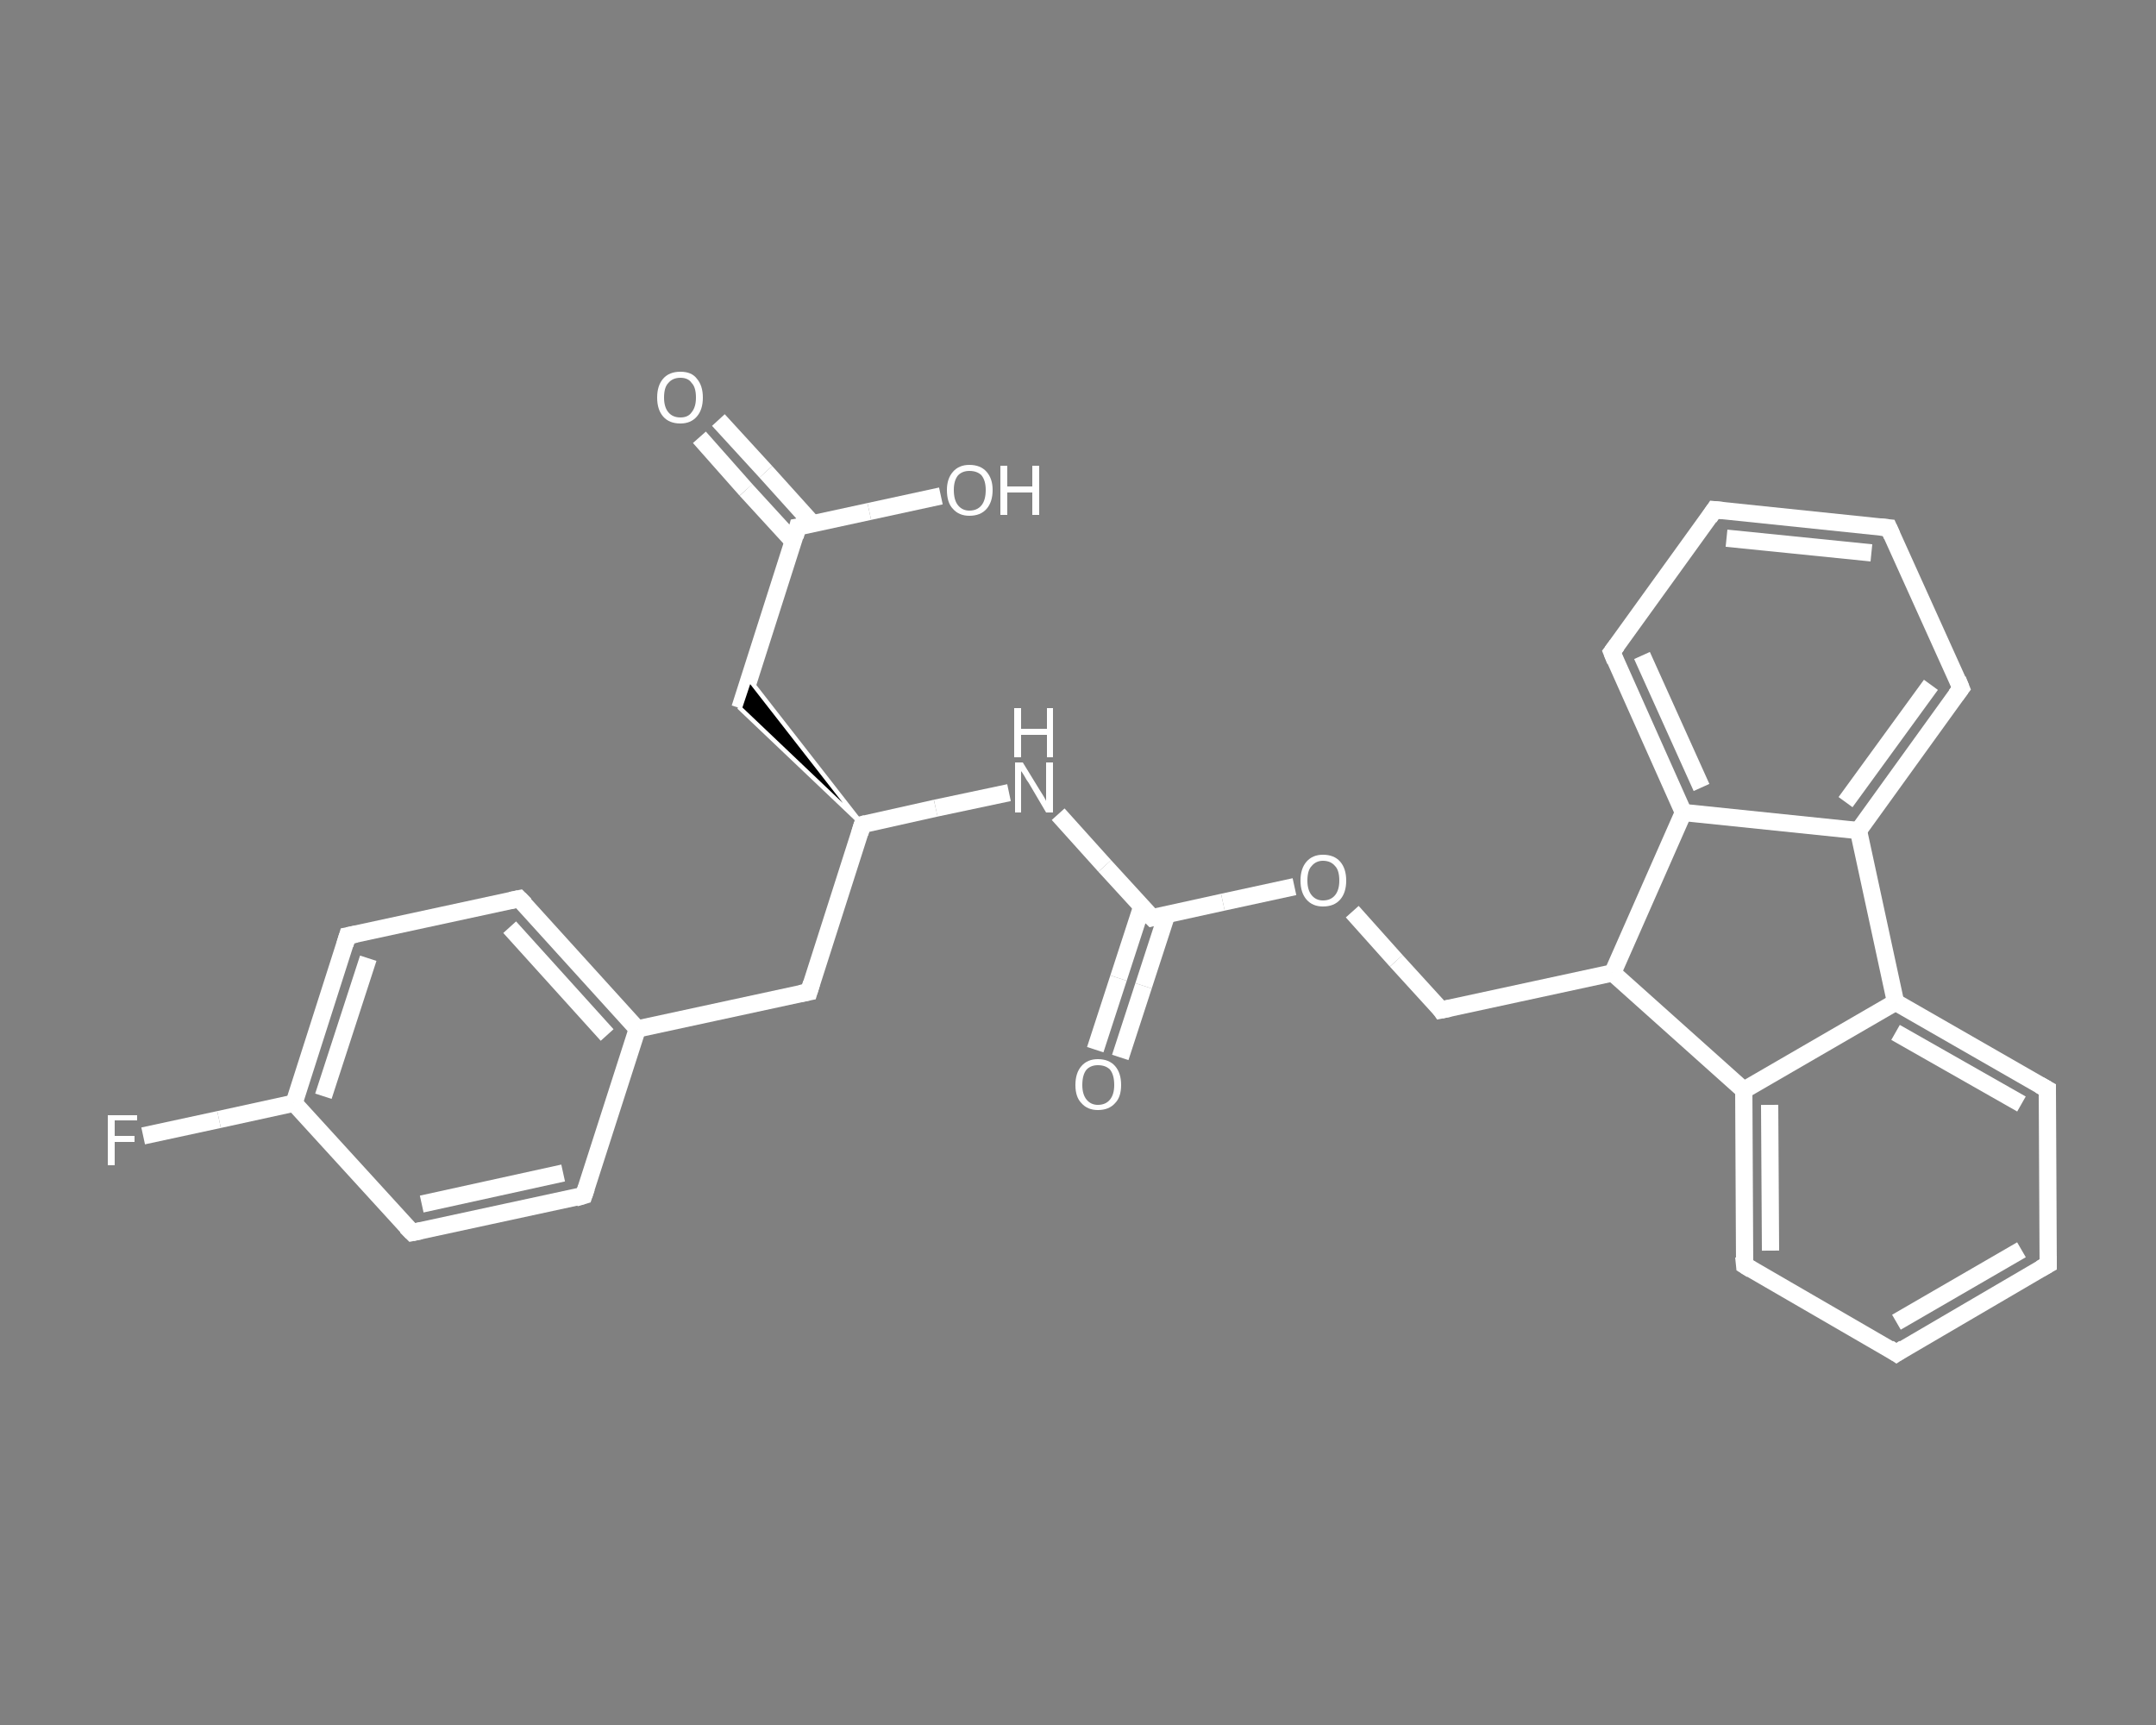 <?xml version='1.0' encoding='iso-8859-1'?>
<svg version='1.1' baseProfile='full'
              xmlns='http://www.w3.org/2000/svg'
                      xmlns:rdkit='http://www.rdkit.org/xml'
                      xmlns:xlink='http://www.w3.org/1999/xlink'
                  xml:space='preserve'
width='250px' height='200px' viewBox='0 0 250 200'>
<rect x="0" y="0" width="250" height="200" fill="#808080" stroke="none"/>
<!-- END OF HEADER -->
<rect style='opacity:1.0;fill:transparent;stroke:none' width='250.0' height='200.0' x='0.0' y='0.0'> </rect>
<path class='bond-0 atom-0 atom-1' d='M 83.3,48.7 L 88.8,54.7' style='fill:none;fill-rule:evenodd;stroke:#FFFFFF;stroke-width:2.0px;stroke-linecap:butt;stroke-linejoin:miter;stroke-opacity:1' />
<path class='bond-0 atom-0 atom-1' d='M 88.8,54.7 L 94.3,60.8' style='fill:none;fill-rule:evenodd;stroke:#FFFFFF;stroke-width:2.0px;stroke-linecap:butt;stroke-linejoin:miter;stroke-opacity:1' />
<path class='bond-0 atom-0 atom-1' d='M 81.1,50.7 L 86.5,56.8' style='fill:none;fill-rule:evenodd;stroke:#FFFFFF;stroke-width:2.0px;stroke-linecap:butt;stroke-linejoin:miter;stroke-opacity:1' />
<path class='bond-0 atom-0 atom-1' d='M 86.5,56.8 L 92.0,62.8' style='fill:none;fill-rule:evenodd;stroke:#FFFFFF;stroke-width:2.0px;stroke-linecap:butt;stroke-linejoin:miter;stroke-opacity:1' />
<path class='bond-1 atom-1 atom-2' d='M 92.5,61.1 L 100.8,59.3' style='fill:none;fill-rule:evenodd;stroke:#FFFFFF;stroke-width:2.0px;stroke-linecap:butt;stroke-linejoin:miter;stroke-opacity:1' />
<path class='bond-1 atom-1 atom-2' d='M 100.8,59.3 L 109.1,57.5' style='fill:none;fill-rule:evenodd;stroke:#FFFFFF;stroke-width:2.0px;stroke-linecap:butt;stroke-linejoin:miter;stroke-opacity:1' />
<path class='bond-2 atom-1 atom-3' d='M 92.5,61.1 L 85.8,82.1' style='fill:none;fill-rule:evenodd;stroke:#FFFFFF;stroke-width:2.0px;stroke-linecap:butt;stroke-linejoin:miter;stroke-opacity:1' />
<path class='bond-3 atom-4 atom-3' d='M 100.0,95.6 L 85.8,82.1 L 86.9,78.8 Z' style='fill:#000000;fill-rule:evenodd;fill-opacity:1;stroke:#FFFFFF;stroke-width:0.5px;stroke-linecap:butt;stroke-linejoin:miter;stroke-opacity:1;' />
<path class='bond-4 atom-4 atom-5' d='M 100.0,95.6 L 93.8,115.0' style='fill:none;fill-rule:evenodd;stroke:#FFFFFF;stroke-width:2.0px;stroke-linecap:butt;stroke-linejoin:miter;stroke-opacity:1' />
<path class='bond-5 atom-5 atom-6' d='M 93.8,115.0 L 73.9,119.3' style='fill:none;fill-rule:evenodd;stroke:#FFFFFF;stroke-width:2.0px;stroke-linecap:butt;stroke-linejoin:miter;stroke-opacity:1' />
<path class='bond-6 atom-6 atom-7' d='M 73.9,119.3 L 60.2,104.2' style='fill:none;fill-rule:evenodd;stroke:#FFFFFF;stroke-width:2.0px;stroke-linecap:butt;stroke-linejoin:miter;stroke-opacity:1' />
<path class='bond-6 atom-6 atom-7' d='M 70.4,120.0 L 59.1,107.5' style='fill:none;fill-rule:evenodd;stroke:#FFFFFF;stroke-width:2.0px;stroke-linecap:butt;stroke-linejoin:miter;stroke-opacity:1' />
<path class='bond-7 atom-7 atom-8' d='M 60.2,104.2 L 40.3,108.5' style='fill:none;fill-rule:evenodd;stroke:#FFFFFF;stroke-width:2.0px;stroke-linecap:butt;stroke-linejoin:miter;stroke-opacity:1' />
<path class='bond-8 atom-8 atom-9' d='M 40.3,108.5 L 34.1,127.9' style='fill:none;fill-rule:evenodd;stroke:#FFFFFF;stroke-width:2.0px;stroke-linecap:butt;stroke-linejoin:miter;stroke-opacity:1' />
<path class='bond-8 atom-8 atom-9' d='M 42.7,111.1 L 37.5,127.1' style='fill:none;fill-rule:evenodd;stroke:#FFFFFF;stroke-width:2.0px;stroke-linecap:butt;stroke-linejoin:miter;stroke-opacity:1' />
<path class='bond-9 atom-9 atom-10' d='M 34.1,127.9 L 25.4,129.8' style='fill:none;fill-rule:evenodd;stroke:#FFFFFF;stroke-width:2.0px;stroke-linecap:butt;stroke-linejoin:miter;stroke-opacity:1' />
<path class='bond-9 atom-9 atom-10' d='M 25.4,129.8 L 16.6,131.7' style='fill:none;fill-rule:evenodd;stroke:#FFFFFF;stroke-width:2.0px;stroke-linecap:butt;stroke-linejoin:miter;stroke-opacity:1' />
<path class='bond-10 atom-9 atom-11' d='M 34.1,127.9 L 47.8,142.9' style='fill:none;fill-rule:evenodd;stroke:#FFFFFF;stroke-width:2.0px;stroke-linecap:butt;stroke-linejoin:miter;stroke-opacity:1' />
<path class='bond-11 atom-11 atom-12' d='M 47.8,142.9 L 67.7,138.6' style='fill:none;fill-rule:evenodd;stroke:#FFFFFF;stroke-width:2.0px;stroke-linecap:butt;stroke-linejoin:miter;stroke-opacity:1' />
<path class='bond-11 atom-11 atom-12' d='M 48.9,139.6 L 65.3,136.0' style='fill:none;fill-rule:evenodd;stroke:#FFFFFF;stroke-width:2.0px;stroke-linecap:butt;stroke-linejoin:miter;stroke-opacity:1' />
<path class='bond-12 atom-4 atom-13' d='M 100.0,95.6 L 108.5,93.7' style='fill:none;fill-rule:evenodd;stroke:#FFFFFF;stroke-width:2.0px;stroke-linecap:butt;stroke-linejoin:miter;stroke-opacity:1' />
<path class='bond-12 atom-4 atom-13' d='M 108.5,93.7 L 117.0,91.9' style='fill:none;fill-rule:evenodd;stroke:#FFFFFF;stroke-width:2.0px;stroke-linecap:butt;stroke-linejoin:miter;stroke-opacity:1' />
<path class='bond-13 atom-13 atom-14' d='M 122.7,94.4 L 128.1,100.4' style='fill:none;fill-rule:evenodd;stroke:#FFFFFF;stroke-width:2.0px;stroke-linecap:butt;stroke-linejoin:miter;stroke-opacity:1' />
<path class='bond-13 atom-13 atom-14' d='M 128.1,100.4 L 133.6,106.4' style='fill:none;fill-rule:evenodd;stroke:#FFFFFF;stroke-width:2.0px;stroke-linecap:butt;stroke-linejoin:miter;stroke-opacity:1' />
<path class='bond-14 atom-14 atom-15' d='M 132.4,105.1 L 129.7,113.4' style='fill:none;fill-rule:evenodd;stroke:#FFFFFF;stroke-width:2.0px;stroke-linecap:butt;stroke-linejoin:miter;stroke-opacity:1' />
<path class='bond-14 atom-14 atom-15' d='M 129.7,113.4 L 127.0,121.7' style='fill:none;fill-rule:evenodd;stroke:#FFFFFF;stroke-width:2.0px;stroke-linecap:butt;stroke-linejoin:miter;stroke-opacity:1' />
<path class='bond-14 atom-14 atom-15' d='M 135.3,106.0 L 132.6,114.3' style='fill:none;fill-rule:evenodd;stroke:#FFFFFF;stroke-width:2.0px;stroke-linecap:butt;stroke-linejoin:miter;stroke-opacity:1' />
<path class='bond-14 atom-14 atom-15' d='M 132.6,114.3 L 129.9,122.6' style='fill:none;fill-rule:evenodd;stroke:#FFFFFF;stroke-width:2.0px;stroke-linecap:butt;stroke-linejoin:miter;stroke-opacity:1' />
<path class='bond-15 atom-14 atom-16' d='M 133.6,106.4 L 141.8,104.6' style='fill:none;fill-rule:evenodd;stroke:#FFFFFF;stroke-width:2.0px;stroke-linecap:butt;stroke-linejoin:miter;stroke-opacity:1' />
<path class='bond-15 atom-14 atom-16' d='M 141.8,104.6 L 150.1,102.8' style='fill:none;fill-rule:evenodd;stroke:#FFFFFF;stroke-width:2.0px;stroke-linecap:butt;stroke-linejoin:miter;stroke-opacity:1' />
<path class='bond-16 atom-16 atom-17' d='M 156.8,105.7 L 161.9,111.4' style='fill:none;fill-rule:evenodd;stroke:#FFFFFF;stroke-width:2.0px;stroke-linecap:butt;stroke-linejoin:miter;stroke-opacity:1' />
<path class='bond-16 atom-16 atom-17' d='M 161.9,111.4 L 167.1,117.1' style='fill:none;fill-rule:evenodd;stroke:#FFFFFF;stroke-width:2.0px;stroke-linecap:butt;stroke-linejoin:miter;stroke-opacity:1' />
<path class='bond-17 atom-17 atom-18' d='M 167.1,117.1 L 187.0,112.8' style='fill:none;fill-rule:evenodd;stroke:#FFFFFF;stroke-width:2.0px;stroke-linecap:butt;stroke-linejoin:miter;stroke-opacity:1' />
<path class='bond-18 atom-18 atom-19' d='M 187.0,112.8 L 202.2,126.4' style='fill:none;fill-rule:evenodd;stroke:#FFFFFF;stroke-width:2.0px;stroke-linecap:butt;stroke-linejoin:miter;stroke-opacity:1' />
<path class='bond-19 atom-19 atom-20' d='M 202.2,126.4 L 202.3,146.7' style='fill:none;fill-rule:evenodd;stroke:#FFFFFF;stroke-width:2.0px;stroke-linecap:butt;stroke-linejoin:miter;stroke-opacity:1' />
<path class='bond-19 atom-19 atom-20' d='M 205.2,128.1 L 205.3,145.0' style='fill:none;fill-rule:evenodd;stroke:#FFFFFF;stroke-width:2.0px;stroke-linecap:butt;stroke-linejoin:miter;stroke-opacity:1' />
<path class='bond-20 atom-20 atom-21' d='M 202.3,146.7 L 219.9,156.9' style='fill:none;fill-rule:evenodd;stroke:#FFFFFF;stroke-width:2.0px;stroke-linecap:butt;stroke-linejoin:miter;stroke-opacity:1' />
<path class='bond-21 atom-21 atom-22' d='M 219.9,156.9 L 237.5,146.6' style='fill:none;fill-rule:evenodd;stroke:#FFFFFF;stroke-width:2.0px;stroke-linecap:butt;stroke-linejoin:miter;stroke-opacity:1' />
<path class='bond-21 atom-21 atom-22' d='M 219.9,153.3 L 234.4,144.9' style='fill:none;fill-rule:evenodd;stroke:#FFFFFF;stroke-width:2.0px;stroke-linecap:butt;stroke-linejoin:miter;stroke-opacity:1' />
<path class='bond-22 atom-22 atom-23' d='M 237.5,146.6 L 237.4,126.3' style='fill:none;fill-rule:evenodd;stroke:#FFFFFF;stroke-width:2.0px;stroke-linecap:butt;stroke-linejoin:miter;stroke-opacity:1' />
<path class='bond-23 atom-23 atom-24' d='M 237.4,126.3 L 219.8,116.2' style='fill:none;fill-rule:evenodd;stroke:#FFFFFF;stroke-width:2.0px;stroke-linecap:butt;stroke-linejoin:miter;stroke-opacity:1' />
<path class='bond-23 atom-23 atom-24' d='M 234.4,128.0 L 219.8,119.7' style='fill:none;fill-rule:evenodd;stroke:#FFFFFF;stroke-width:2.0px;stroke-linecap:butt;stroke-linejoin:miter;stroke-opacity:1' />
<path class='bond-24 atom-24 atom-25' d='M 219.8,116.2 L 215.5,96.3' style='fill:none;fill-rule:evenodd;stroke:#FFFFFF;stroke-width:2.0px;stroke-linecap:butt;stroke-linejoin:miter;stroke-opacity:1' />
<path class='bond-25 atom-25 atom-26' d='M 215.5,96.3 L 227.4,79.8' style='fill:none;fill-rule:evenodd;stroke:#FFFFFF;stroke-width:2.0px;stroke-linecap:butt;stroke-linejoin:miter;stroke-opacity:1' />
<path class='bond-25 atom-25 atom-26' d='M 214.0,93.0 L 223.9,79.4' style='fill:none;fill-rule:evenodd;stroke:#FFFFFF;stroke-width:2.0px;stroke-linecap:butt;stroke-linejoin:miter;stroke-opacity:1' />
<path class='bond-26 atom-26 atom-27' d='M 227.4,79.8 L 219.0,61.2' style='fill:none;fill-rule:evenodd;stroke:#FFFFFF;stroke-width:2.0px;stroke-linecap:butt;stroke-linejoin:miter;stroke-opacity:1' />
<path class='bond-27 atom-27 atom-28' d='M 219.0,61.2 L 198.8,59.1' style='fill:none;fill-rule:evenodd;stroke:#FFFFFF;stroke-width:2.0px;stroke-linecap:butt;stroke-linejoin:miter;stroke-opacity:1' />
<path class='bond-27 atom-27 atom-28' d='M 217.0,64.1 L 200.2,62.4' style='fill:none;fill-rule:evenodd;stroke:#FFFFFF;stroke-width:2.0px;stroke-linecap:butt;stroke-linejoin:miter;stroke-opacity:1' />
<path class='bond-28 atom-28 atom-29' d='M 198.8,59.1 L 186.9,75.6' style='fill:none;fill-rule:evenodd;stroke:#FFFFFF;stroke-width:2.0px;stroke-linecap:butt;stroke-linejoin:miter;stroke-opacity:1' />
<path class='bond-29 atom-29 atom-30' d='M 186.9,75.6 L 195.2,94.2' style='fill:none;fill-rule:evenodd;stroke:#FFFFFF;stroke-width:2.0px;stroke-linecap:butt;stroke-linejoin:miter;stroke-opacity:1' />
<path class='bond-29 atom-29 atom-30' d='M 190.4,76.0 L 197.3,91.3' style='fill:none;fill-rule:evenodd;stroke:#FFFFFF;stroke-width:2.0px;stroke-linecap:butt;stroke-linejoin:miter;stroke-opacity:1' />
<path class='bond-30 atom-12 atom-6' d='M 67.7,138.6 L 73.9,119.3' style='fill:none;fill-rule:evenodd;stroke:#FFFFFF;stroke-width:2.0px;stroke-linecap:butt;stroke-linejoin:miter;stroke-opacity:1' />
<path class='bond-31 atom-30 atom-18' d='M 195.2,94.2 L 187.0,112.8' style='fill:none;fill-rule:evenodd;stroke:#FFFFFF;stroke-width:2.0px;stroke-linecap:butt;stroke-linejoin:miter;stroke-opacity:1' />
<path class='bond-32 atom-24 atom-19' d='M 219.8,116.2 L 202.2,126.4' style='fill:none;fill-rule:evenodd;stroke:#FFFFFF;stroke-width:2.0px;stroke-linecap:butt;stroke-linejoin:miter;stroke-opacity:1' />
<path class='bond-33 atom-30 atom-25' d='M 195.2,94.2 L 215.5,96.3' style='fill:none;fill-rule:evenodd;stroke:#FFFFFF;stroke-width:2.0px;stroke-linecap:butt;stroke-linejoin:miter;stroke-opacity:1' />
<path d='M 93.0,61.0 L 92.5,61.1 L 92.2,62.2' style='fill:none;stroke:#FFFFFF;stroke-width:2.0px;stroke-linecap:butt;stroke-linejoin:miter;stroke-opacity:1;' />
<path d='M 99.7,96.6 L 100.0,95.6 L 100.4,95.5' style='fill:none;stroke:#FFFFFF;stroke-width:2.0px;stroke-linecap:butt;stroke-linejoin:miter;stroke-opacity:1;' />
<path d='M 94.1,114.0 L 93.8,115.0 L 92.8,115.2' style='fill:none;stroke:#FFFFFF;stroke-width:2.0px;stroke-linecap:butt;stroke-linejoin:miter;stroke-opacity:1;' />
<path d='M 60.9,104.9 L 60.2,104.2 L 59.2,104.4' style='fill:none;stroke:#FFFFFF;stroke-width:2.0px;stroke-linecap:butt;stroke-linejoin:miter;stroke-opacity:1;' />
<path d='M 41.3,108.3 L 40.3,108.5 L 40.0,109.5' style='fill:none;stroke:#FFFFFF;stroke-width:2.0px;stroke-linecap:butt;stroke-linejoin:miter;stroke-opacity:1;' />
<path d='M 47.1,142.2 L 47.8,142.9 L 48.8,142.7' style='fill:none;stroke:#FFFFFF;stroke-width:2.0px;stroke-linecap:butt;stroke-linejoin:miter;stroke-opacity:1;' />
<path d='M 66.7,138.9 L 67.7,138.6 L 68.0,137.7' style='fill:none;stroke:#FFFFFF;stroke-width:2.0px;stroke-linecap:butt;stroke-linejoin:miter;stroke-opacity:1;' />
<path d='M 133.3,106.1 L 133.6,106.4 L 134.0,106.3' style='fill:none;stroke:#FFFFFF;stroke-width:2.0px;stroke-linecap:butt;stroke-linejoin:miter;stroke-opacity:1;' />
<path d='M 166.9,116.8 L 167.1,117.1 L 168.1,116.9' style='fill:none;stroke:#FFFFFF;stroke-width:2.0px;stroke-linecap:butt;stroke-linejoin:miter;stroke-opacity:1;' />
<path d='M 202.2,145.7 L 202.3,146.7 L 203.1,147.2' style='fill:none;stroke:#FFFFFF;stroke-width:2.0px;stroke-linecap:butt;stroke-linejoin:miter;stroke-opacity:1;' />
<path d='M 219.0,156.3 L 219.9,156.9 L 220.8,156.3' style='fill:none;stroke:#FFFFFF;stroke-width:2.0px;stroke-linecap:butt;stroke-linejoin:miter;stroke-opacity:1;' />
<path d='M 236.6,147.1 L 237.5,146.6 L 237.5,145.6' style='fill:none;stroke:#FFFFFF;stroke-width:2.0px;stroke-linecap:butt;stroke-linejoin:miter;stroke-opacity:1;' />
<path d='M 237.4,127.3 L 237.4,126.3 L 236.5,125.8' style='fill:none;stroke:#FFFFFF;stroke-width:2.0px;stroke-linecap:butt;stroke-linejoin:miter;stroke-opacity:1;' />
<path d='M 226.8,80.6 L 227.4,79.8 L 227.0,78.8' style='fill:none;stroke:#FFFFFF;stroke-width:2.0px;stroke-linecap:butt;stroke-linejoin:miter;stroke-opacity:1;' />
<path d='M 219.4,62.1 L 219.0,61.2 L 218.0,61.1' style='fill:none;stroke:#FFFFFF;stroke-width:2.0px;stroke-linecap:butt;stroke-linejoin:miter;stroke-opacity:1;' />
<path d='M 199.8,59.2 L 198.8,59.1 L 198.2,60.0' style='fill:none;stroke:#FFFFFF;stroke-width:2.0px;stroke-linecap:butt;stroke-linejoin:miter;stroke-opacity:1;' />
<path d='M 187.5,74.8 L 186.9,75.6 L 187.3,76.6' style='fill:none;stroke:#FFFFFF;stroke-width:2.0px;stroke-linecap:butt;stroke-linejoin:miter;stroke-opacity:1;' />
<path class='atom-0' d='M 76.2 46.1
Q 76.2 44.7, 76.9 43.9
Q 77.6 43.1, 78.9 43.1
Q 80.2 43.1, 80.8 43.9
Q 81.5 44.7, 81.5 46.1
Q 81.5 47.5, 80.8 48.3
Q 80.1 49.1, 78.9 49.1
Q 77.6 49.1, 76.9 48.3
Q 76.2 47.5, 76.2 46.1
M 78.9 48.4
Q 79.8 48.4, 80.2 47.8
Q 80.7 47.2, 80.7 46.1
Q 80.7 44.9, 80.2 44.4
Q 79.8 43.8, 78.9 43.8
Q 78.0 43.8, 77.5 44.4
Q 77.0 44.9, 77.0 46.1
Q 77.0 47.2, 77.5 47.8
Q 78.0 48.4, 78.9 48.4
' fill='#FFFFFF'/>
<path class='atom-2' d='M 109.8 56.8
Q 109.8 55.5, 110.5 54.7
Q 111.2 53.9, 112.4 53.9
Q 113.7 53.9, 114.4 54.7
Q 115.1 55.5, 115.1 56.8
Q 115.1 58.2, 114.4 59.0
Q 113.7 59.8, 112.4 59.8
Q 111.2 59.8, 110.5 59.0
Q 109.8 58.3, 109.8 56.8
M 112.4 59.2
Q 113.3 59.2, 113.8 58.6
Q 114.3 58.0, 114.3 56.8
Q 114.3 55.7, 113.8 55.1
Q 113.3 54.6, 112.4 54.6
Q 111.6 54.6, 111.1 55.1
Q 110.6 55.7, 110.6 56.8
Q 110.6 58.0, 111.1 58.6
Q 111.6 59.2, 112.4 59.2
' fill='#FFFFFF'/>
<path class='atom-2' d='M 116.0 54.0
L 116.8 54.0
L 116.8 56.4
L 119.7 56.4
L 119.7 54.0
L 120.5 54.0
L 120.5 59.7
L 119.7 59.7
L 119.7 57.1
L 116.8 57.1
L 116.8 59.7
L 116.0 59.7
L 116.0 54.0
' fill='#FFFFFF'/>
<path class='atom-10' d='M 12.5 129.3
L 15.9 129.3
L 15.9 129.9
L 13.3 129.9
L 13.3 131.7
L 15.6 131.7
L 15.6 132.4
L 13.3 132.4
L 13.3 135.1
L 12.5 135.1
L 12.5 129.3
' fill='#FFFFFF'/>
<path class='atom-13' d='M 118.6 88.4
L 120.5 91.5
Q 120.7 91.8, 121.0 92.3
Q 121.3 92.8, 121.3 92.9
L 121.3 88.4
L 122.1 88.4
L 122.1 94.2
L 121.3 94.2
L 119.3 90.8
Q 119.0 90.4, 118.8 90.0
Q 118.5 89.5, 118.4 89.4
L 118.4 94.2
L 117.7 94.2
L 117.7 88.4
L 118.6 88.4
' fill='#FFFFFF'/>
<path class='atom-13' d='M 117.6 82.1
L 118.4 82.1
L 118.4 84.5
L 121.4 84.5
L 121.4 82.1
L 122.1 82.1
L 122.1 87.8
L 121.4 87.8
L 121.4 85.2
L 118.4 85.2
L 118.4 87.8
L 117.6 87.8
L 117.6 82.1
' fill='#FFFFFF'/>
<path class='atom-15' d='M 124.7 125.8
Q 124.7 124.4, 125.4 123.6
Q 126.1 122.8, 127.3 122.8
Q 128.6 122.8, 129.3 123.6
Q 130.0 124.4, 130.0 125.8
Q 130.0 127.2, 129.3 127.9
Q 128.6 128.7, 127.3 128.7
Q 126.1 128.7, 125.4 127.9
Q 124.7 127.2, 124.7 125.8
M 127.3 128.1
Q 128.2 128.1, 128.7 127.5
Q 129.2 126.9, 129.2 125.8
Q 129.2 124.6, 128.7 124.0
Q 128.2 123.5, 127.3 123.5
Q 126.5 123.5, 126.0 124.0
Q 125.5 124.6, 125.5 125.8
Q 125.5 126.9, 126.0 127.5
Q 126.5 128.1, 127.3 128.1
' fill='#FFFFFF'/>
<path class='atom-16' d='M 150.8 102.1
Q 150.8 100.7, 151.5 99.9
Q 152.2 99.1, 153.4 99.1
Q 154.7 99.1, 155.4 99.9
Q 156.1 100.7, 156.1 102.1
Q 156.1 103.5, 155.4 104.3
Q 154.7 105.1, 153.4 105.1
Q 152.2 105.1, 151.5 104.3
Q 150.8 103.5, 150.8 102.1
M 153.4 104.4
Q 154.3 104.4, 154.8 103.8
Q 155.3 103.2, 155.3 102.1
Q 155.3 100.9, 154.8 100.4
Q 154.3 99.8, 153.4 99.8
Q 152.6 99.8, 152.1 100.4
Q 151.6 100.9, 151.6 102.1
Q 151.6 103.2, 152.1 103.8
Q 152.6 104.4, 153.4 104.4
' fill='#FFFFFF'/>
</svg>
